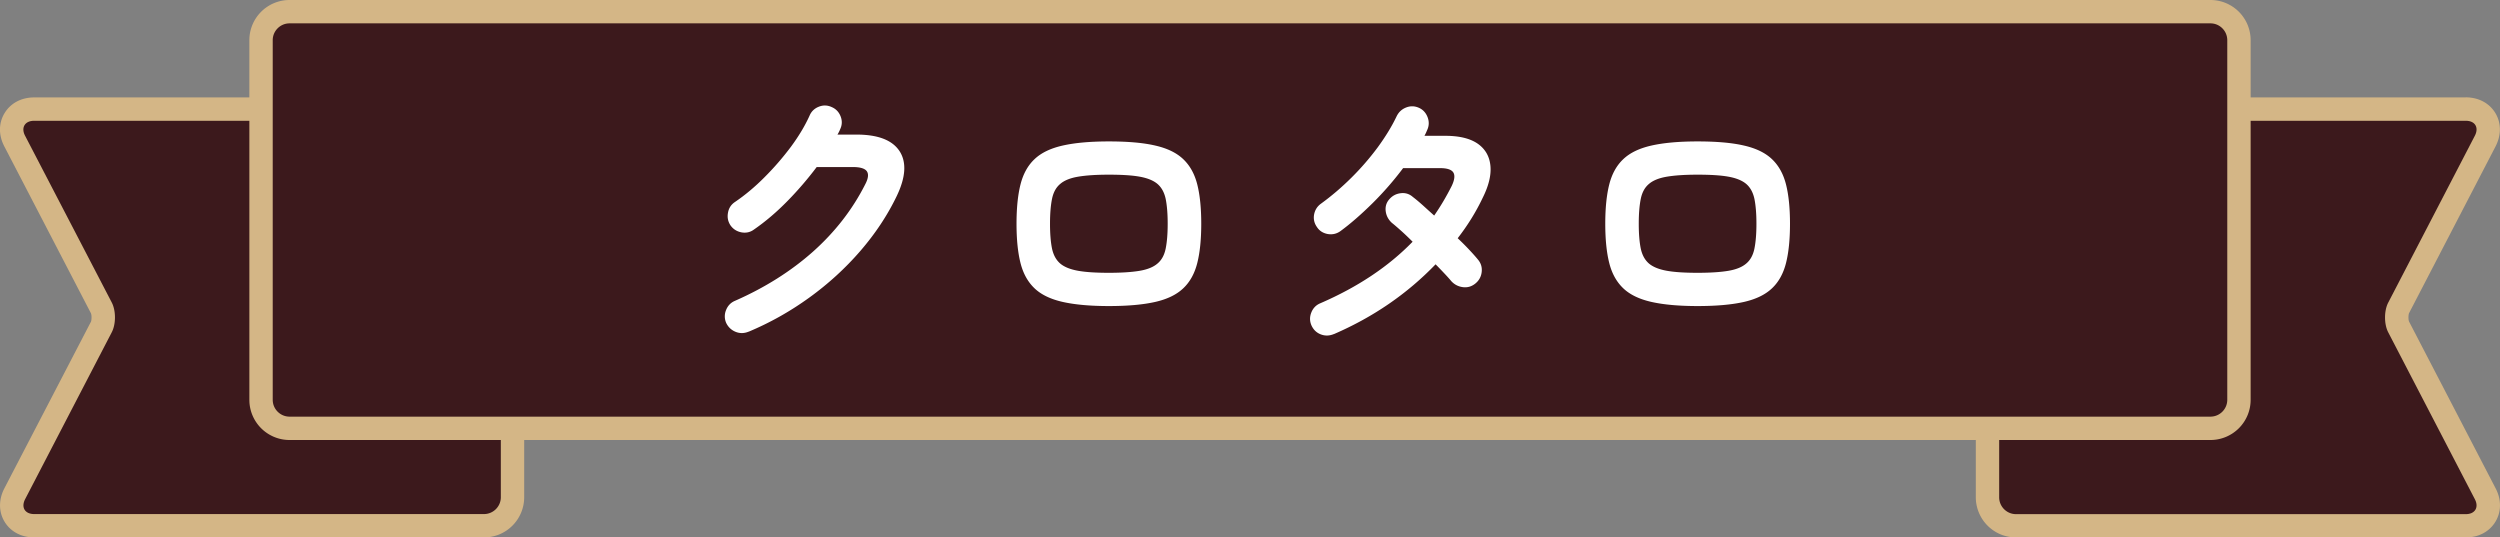 <svg id="_レイヤー_2" xmlns="http://www.w3.org/2000/svg" viewBox="0 0 321.02 69.01"><rect x="0" y="0" width="321.02" height="69.01" fill="#808080" stroke="none"/><defs><style>.cls-1{fill:#d4b686}.cls-3{fill:#3c191c}</style></defs><g id="popup"><path class="cls-3" d="M4.39 67.51c-1.1 0-2.02-.47-2.52-1.28-.5-.82-.49-1.85.02-2.82l11.12-21.42c.32-.62.32-1.83 0-2.45L1.89 18.12c-.51-.98-.51-2.01-.02-2.82.5-.82 1.41-1.28 2.52-1.28h57.76c2.02 0 3.66 1.64 3.66 3.66v46.18c0 2.02-1.64 3.66-3.66 3.66H4.39Z"/><path class="cls-1" d="M62.15 15.51c1.19 0 2.16.97 2.16 2.16v46.18c0 1.19-.97 2.16-2.16 2.16H4.39c-1.19 0-1.71-.86-1.16-1.92l11.12-21.42c.55-1.05.55-2.78 0-3.83L3.22 17.43c-.55-1.05-.02-1.92 1.16-1.92h57.76m.01-3H4.39c-1.64 0-3.02.73-3.8 2.01s-.79 2.84-.03 4.29l11.12 21.42c.1.22.1.85 0 1.08L.56 62.71c-.75 1.45-.74 3.02.03 4.29s2.16 2.01 3.8 2.01h57.76a5.16 5.16 0 0 0 5.16-5.16V17.67a5.16 5.16 0 0 0-5.16-5.16Z"/><path class="cls-3" d="M258.87 67.51c-2.02 0-3.66-1.64-3.66-3.66V17.67c0-2.02 1.64-3.66 3.66-3.66h57.76c1.1 0 2.02.47 2.51 1.28s.49 1.85-.02 2.82L308 39.53c-.32.62-.32 1.83 0 2.45l11.12 21.42c.51.98.51 2.01.02 2.82-.5.82-1.41 1.28-2.51 1.28h-57.76Z"/><path class="cls-1" d="M316.63 15.51c1.19 0 1.71.86 1.16 1.92l-11.12 21.42c-.55 1.05-.55 2.78 0 3.83l11.12 21.42c.55 1.05.02 1.92-1.16 1.92h-57.76c-1.19 0-2.16-.97-2.16-2.16V17.67c0-1.19.97-2.16 2.16-2.16h57.76m0-3h-57.76a5.16 5.16 0 0 0-5.16 5.16v46.18a5.16 5.16 0 0 0 5.16 5.16h57.76c1.64 0 3.02-.73 3.8-2.01.77-1.27.79-2.84.03-4.29l-11.12-21.42c-.1-.22-.1-.85 0-1.08l11.11-21.41c.75-1.45.74-3.02-.03-4.29s-2.16-2.01-3.8-2.01Z"/><rect class="cls-3" x="33.52" y="1.5" width="253.98" height="53.5" rx="3.66" ry="3.66"/><path class="cls-1" d="M283.84 3c1.19 0 2.16.97 2.16 2.16v46.18c0 1.19-.97 2.16-2.16 2.16H37.18c-1.19 0-2.16-.97-2.16-2.16V5.16c0-1.19.97-2.16 2.16-2.16h246.66m0-3H37.18a5.16 5.16 0 0 0-5.16 5.16v46.18a5.16 5.16 0 0 0 5.16 5.16h246.66a5.16 5.16 0 0 0 5.16-5.16V5.16A5.16 5.16 0 0 0 283.84 0Z"/><path d="M96.12 42.59c-.56.23-1.12.24-1.66.02s-.95-.6-1.21-1.14a2.1 2.1 0 0 1-.02-1.65c.22-.56.6-.96 1.14-1.19 3.87-1.7 7.22-3.82 10.04-6.33 2.82-2.52 5.05-5.39 6.68-8.61.4-.75.47-1.31.23-1.68s-.85-.56-1.8-.56h-4.65a44.26 44.26 0 0 1-3.75 4.36c-1.38 1.41-2.81 2.63-4.3 3.66-.47.35-1 .47-1.59.37-.59-.11-1.07-.4-1.42-.89-.33-.49-.44-1.03-.33-1.63.1-.59.4-1.05.89-1.38 1.31-.89 2.58-1.95 3.81-3.19 1.24-1.24 2.36-2.54 3.38-3.9 1.01-1.37 1.81-2.7 2.4-4.01.23-.54.63-.92 1.19-1.14.56-.22 1.11-.2 1.65.05.54.23.92.63 1.14 1.19.22.56.2 1.11-.05 1.64-.09.23-.21.47-.35.7h2.42c2.78 0 4.62.71 5.55 2.13.92 1.42.8 3.35-.37 5.78-1.19 2.47-2.75 4.82-4.67 7.04s-4.1 4.21-6.53 5.97-5.03 3.23-7.8 4.39Zm46.27-3.29c-2.4 0-4.38-.18-5.93-.53s-2.76-.93-3.62-1.75c-.86-.82-1.46-1.9-1.8-3.25-.34-1.35-.51-3.03-.51-5.04s.17-3.69.51-5.04c.34-1.35.94-2.44 1.8-3.25.86-.82 2.07-1.4 3.62-1.75 1.55-.35 3.53-.53 5.93-.53s4.41.17 5.95.53c1.54.35 2.74.93 3.6 1.75s1.46 1.9 1.8 3.25c.34 1.35.51 3.03.51 5.04s-.17 3.69-.51 5.04c-.34 1.35-.94 2.44-1.8 3.25-.86.82-2.06 1.4-3.6 1.75s-3.52.53-5.95.53Zm0-4.27c1.66 0 2.98-.09 3.97-.26.99-.17 1.75-.48 2.27-.93.53-.44.88-1.08 1.05-1.91.17-.83.26-1.9.26-3.2s-.09-2.37-.26-3.2c-.18-.83-.53-1.46-1.05-1.91-.52-.44-1.28-.75-2.27-.93-.99-.18-2.32-.26-3.97-.26s-2.95.09-3.96.26c-1 .17-1.77.48-2.29.93-.53.44-.88 1.08-1.05 1.91-.17.83-.26 1.9-.26 3.2s.09 2.37.26 3.2c.18.83.53 1.46 1.05 1.91.52.44 1.29.75 2.29.93 1 .18 2.32.26 3.96.26Zm28.88 7.87c-.56.23-1.11.25-1.66.04-.55-.21-.95-.59-1.21-1.16-.23-.54-.24-1.08-.02-1.64.22-.56.6-.96 1.14-1.19 4.81-2.08 8.76-4.71 11.87-7.91-.51-.51-1-.98-1.47-1.4s-.86-.76-1.19-1.02c-.44-.4-.71-.89-.79-1.47-.08-.58.06-1.1.44-1.54.4-.47.89-.73 1.49-.8.59-.07 1.11.09 1.56.49.4.3.82.66 1.28 1.07.45.41.94.85 1.45 1.31.42-.61.82-1.23 1.19-1.86s.72-1.27 1.05-1.92c.37-.77.45-1.35.23-1.73-.22-.38-.79-.58-1.7-.58h-4.76a40.994 40.994 0 0 1-3.92 4.5c-1.45 1.43-2.82 2.63-4.13 3.59-.49.35-1.03.47-1.63.37-.59-.11-1.06-.4-1.38-.89-.35-.49-.47-1.03-.37-1.61.11-.58.4-1.05.89-1.4 1.35-.98 2.65-2.09 3.9-3.33 1.25-1.24 2.37-2.54 3.38-3.9 1-1.37 1.81-2.69 2.42-3.97.26-.54.66-.92 1.21-1.14.55-.22 1.09-.21 1.63.02.54.23.92.64 1.14 1.21.22.57.2 1.13-.05 1.66-.05.12-.1.24-.16.37s-.12.25-.19.37h2.69c1.8 0 3.18.34 4.15 1.01.97.68 1.51 1.62 1.63 2.82.12 1.2-.21 2.57-.98 4.11-.86 1.82-1.94 3.56-3.22 5.21.54.51 1.03 1 1.47 1.47s.82.89 1.12 1.26c.4.47.56 1 .49 1.61s-.35 1.11-.84 1.5c-.47.37-1 .52-1.59.44s-1.09-.34-1.49-.79c-.23-.28-.53-.61-.88-.98s-.72-.76-1.12-1.16c-3.64 3.78-7.99 6.77-13.05 8.96Zm46.72-3.6c-2.4 0-4.38-.18-5.93-.53s-2.76-.93-3.62-1.75c-.86-.82-1.46-1.9-1.8-3.25-.34-1.35-.51-3.03-.51-5.04s.17-3.69.51-5.04c.34-1.35.94-2.44 1.8-3.25.86-.82 2.07-1.4 3.62-1.75 1.55-.35 3.53-.53 5.93-.53s4.41.17 5.95.53c1.54.35 2.74.93 3.6 1.75s1.46 1.9 1.8 3.25c.34 1.35.51 3.03.51 5.04s-.17 3.69-.51 5.04c-.34 1.35-.94 2.44-1.8 3.25-.86.82-2.06 1.4-3.6 1.75s-3.52.53-5.95.53Zm0-4.27c1.66 0 2.98-.09 3.97-.26.99-.17 1.75-.48 2.27-.93.53-.44.88-1.08 1.05-1.91.17-.83.26-1.9.26-3.2s-.09-2.37-.26-3.2c-.18-.83-.53-1.46-1.05-1.91-.52-.44-1.28-.75-2.27-.93-.99-.18-2.32-.26-3.97-.26s-2.95.09-3.96.26c-1 .17-1.77.48-2.29.93-.53.44-.88 1.08-1.05 1.91-.17.83-.26 1.9-.26 3.2s.09 2.37.26 3.2c.18.83.53 1.46 1.05 1.91.52.44 1.29.75 2.29.93 1 .18 2.32.26 3.96.26Z" style="fill:#fff"/></g></svg>